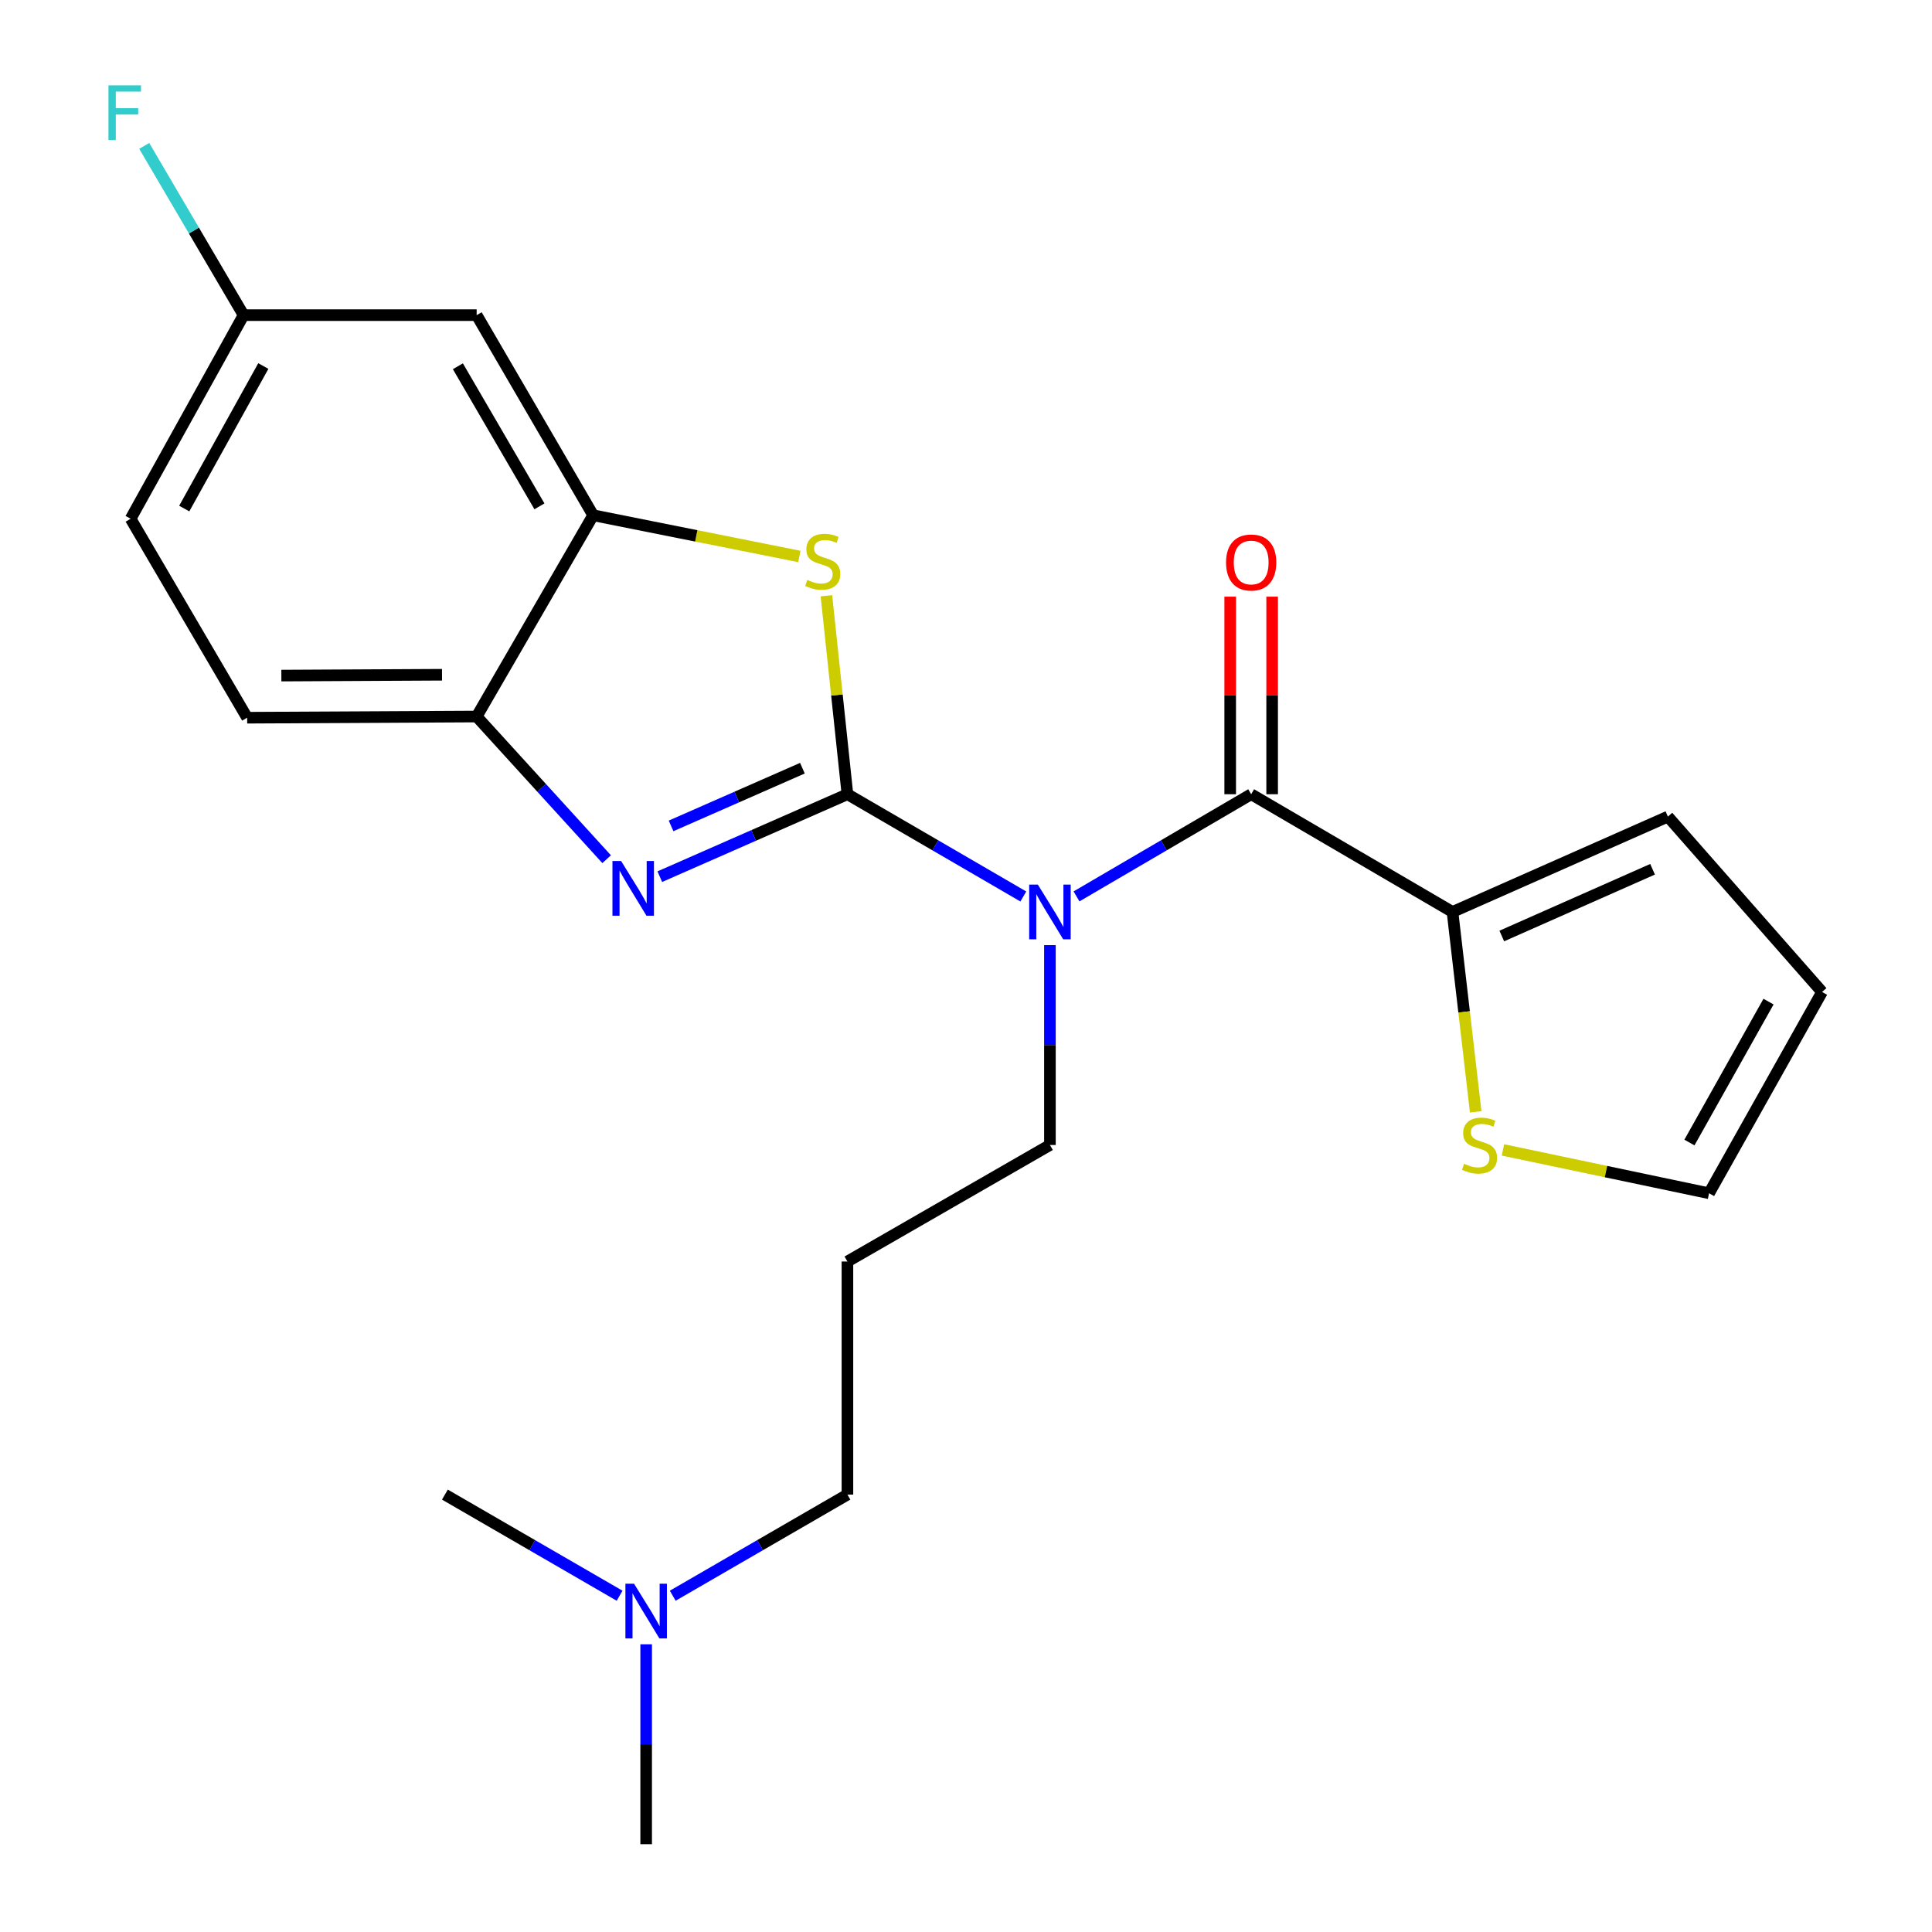 <?xml version='1.0' encoding='iso-8859-1'?>
<svg version='1.1' baseProfile='full'
              xmlns='http://www.w3.org/2000/svg'
                      xmlns:rdkit='http://www.rdkit.org/xml'
                      xmlns:xlink='http://www.w3.org/1999/xlink'
                  xml:space='preserve'
width='1000px' height='1000px' viewBox='0 0 1000 1000'>
<!-- END OF HEADER -->
<rect style='opacity:1.0;fill:#FFFFFF;stroke:none' width='1000' height='1000' x='0' y='0'> </rect>
<path class='bond-0' d='M 438.627,411.09 L 484.148,437.553' style='fill:none;fill-rule:evenodd;stroke:#000000;stroke-width:6px;stroke-linecap:butt;stroke-linejoin:miter;stroke-opacity:1' />
<path class='bond-0' d='M 484.148,437.553 L 529.67,464.015' style='fill:none;fill-rule:evenodd;stroke:#0000FF;stroke-width:6px;stroke-linecap:butt;stroke-linejoin:miter;stroke-opacity:1' />
<path class='bond-1' d='M 438.627,411.09 L 390.07,432.426' style='fill:none;fill-rule:evenodd;stroke:#000000;stroke-width:6px;stroke-linecap:butt;stroke-linejoin:miter;stroke-opacity:1' />
<path class='bond-1' d='M 390.07,432.426 L 341.513,453.763' style='fill:none;fill-rule:evenodd;stroke:#0000FF;stroke-width:6px;stroke-linecap:butt;stroke-linejoin:miter;stroke-opacity:1' />
<path class='bond-1' d='M 415.325,397.613 L 381.335,412.548' style='fill:none;fill-rule:evenodd;stroke:#000000;stroke-width:6px;stroke-linecap:butt;stroke-linejoin:miter;stroke-opacity:1' />
<path class='bond-1' d='M 381.335,412.548 L 347.345,427.483' style='fill:none;fill-rule:evenodd;stroke:#0000FF;stroke-width:6px;stroke-linecap:butt;stroke-linejoin:miter;stroke-opacity:1' />
<path class='bond-2' d='M 438.627,411.09 L 433.188,359.727' style='fill:none;fill-rule:evenodd;stroke:#000000;stroke-width:6px;stroke-linecap:butt;stroke-linejoin:miter;stroke-opacity:1' />
<path class='bond-2' d='M 433.188,359.727 L 427.749,308.363' style='fill:none;fill-rule:evenodd;stroke:#CCCC00;stroke-width:6px;stroke-linecap:butt;stroke-linejoin:miter;stroke-opacity:1' />
<path class='bond-3' d='M 557.198,463.973 L 602.401,437.532' style='fill:none;fill-rule:evenodd;stroke:#0000FF;stroke-width:6px;stroke-linecap:butt;stroke-linejoin:miter;stroke-opacity:1' />
<path class='bond-3' d='M 602.401,437.532 L 647.604,411.09' style='fill:none;fill-rule:evenodd;stroke:#000000;stroke-width:6px;stroke-linecap:butt;stroke-linejoin:miter;stroke-opacity:1' />
<path class='bond-14' d='M 543.441,489.196 L 543.441,540.922' style='fill:none;fill-rule:evenodd;stroke:#0000FF;stroke-width:6px;stroke-linecap:butt;stroke-linejoin:miter;stroke-opacity:1' />
<path class='bond-14' d='M 543.441,540.922 L 543.441,592.648' style='fill:none;fill-rule:evenodd;stroke:#000000;stroke-width:6px;stroke-linecap:butt;stroke-linejoin:miter;stroke-opacity:1' />
<path class='bond-6' d='M 313.997,444.722 L 280.358,407.797' style='fill:none;fill-rule:evenodd;stroke:#0000FF;stroke-width:6px;stroke-linecap:butt;stroke-linejoin:miter;stroke-opacity:1' />
<path class='bond-6' d='M 280.358,407.797 L 246.719,370.873' style='fill:none;fill-rule:evenodd;stroke:#000000;stroke-width:6px;stroke-linecap:butt;stroke-linejoin:miter;stroke-opacity:1' />
<path class='bond-4' d='M 413.743,288.03 L 360.382,277.364' style='fill:none;fill-rule:evenodd;stroke:#CCCC00;stroke-width:6px;stroke-linecap:butt;stroke-linejoin:miter;stroke-opacity:1' />
<path class='bond-4' d='M 360.382,277.364 L 307.021,266.698' style='fill:none;fill-rule:evenodd;stroke:#000000;stroke-width:6px;stroke-linecap:butt;stroke-linejoin:miter;stroke-opacity:1' />
<path class='bond-5' d='M 647.604,411.09 L 751.814,472.02' style='fill:none;fill-rule:evenodd;stroke:#000000;stroke-width:6px;stroke-linecap:butt;stroke-linejoin:miter;stroke-opacity:1' />
<path class='bond-9' d='M 658.46,411.09 L 658.46,359.958' style='fill:none;fill-rule:evenodd;stroke:#000000;stroke-width:6px;stroke-linecap:butt;stroke-linejoin:miter;stroke-opacity:1' />
<path class='bond-9' d='M 658.46,359.958 L 658.46,308.826' style='fill:none;fill-rule:evenodd;stroke:#FF0000;stroke-width:6px;stroke-linecap:butt;stroke-linejoin:miter;stroke-opacity:1' />
<path class='bond-9' d='M 636.747,411.09 L 636.747,359.958' style='fill:none;fill-rule:evenodd;stroke:#000000;stroke-width:6px;stroke-linecap:butt;stroke-linejoin:miter;stroke-opacity:1' />
<path class='bond-9' d='M 636.747,359.958 L 636.747,308.826' style='fill:none;fill-rule:evenodd;stroke:#FF0000;stroke-width:6px;stroke-linecap:butt;stroke-linejoin:miter;stroke-opacity:1' />
<path class='bond-8' d='M 307.021,266.698 L 246.719,163.115' style='fill:none;fill-rule:evenodd;stroke:#000000;stroke-width:6px;stroke-linecap:butt;stroke-linejoin:miter;stroke-opacity:1' />
<path class='bond-8' d='M 279.211,262.085 L 237,189.576' style='fill:none;fill-rule:evenodd;stroke:#000000;stroke-width:6px;stroke-linecap:butt;stroke-linejoin:miter;stroke-opacity:1' />
<path class='bond-23' d='M 307.021,266.698 L 246.719,370.873' style='fill:none;fill-rule:evenodd;stroke:#000000;stroke-width:6px;stroke-linecap:butt;stroke-linejoin:miter;stroke-opacity:1' />
<path class='bond-7' d='M 751.814,472.02 L 757.816,523.756' style='fill:none;fill-rule:evenodd;stroke:#000000;stroke-width:6px;stroke-linecap:butt;stroke-linejoin:miter;stroke-opacity:1' />
<path class='bond-7' d='M 757.816,523.756 L 763.817,575.492' style='fill:none;fill-rule:evenodd;stroke:#CCCC00;stroke-width:6px;stroke-linecap:butt;stroke-linejoin:miter;stroke-opacity:1' />
<path class='bond-10' d='M 751.814,472.02 L 863.299,422.671' style='fill:none;fill-rule:evenodd;stroke:#000000;stroke-width:6px;stroke-linecap:butt;stroke-linejoin:miter;stroke-opacity:1' />
<path class='bond-10' d='M 777.326,484.472 L 855.365,449.928' style='fill:none;fill-rule:evenodd;stroke:#000000;stroke-width:6px;stroke-linecap:butt;stroke-linejoin:miter;stroke-opacity:1' />
<path class='bond-13' d='M 246.719,370.873 L 127.924,371.488' style='fill:none;fill-rule:evenodd;stroke:#000000;stroke-width:6px;stroke-linecap:butt;stroke-linejoin:miter;stroke-opacity:1' />
<path class='bond-13' d='M 228.787,349.252 L 145.631,349.683' style='fill:none;fill-rule:evenodd;stroke:#000000;stroke-width:6px;stroke-linecap:butt;stroke-linejoin:miter;stroke-opacity:1' />
<path class='bond-11' d='M 777.922,595.196 L 831.262,606.413' style='fill:none;fill-rule:evenodd;stroke:#CCCC00;stroke-width:6px;stroke-linecap:butt;stroke-linejoin:miter;stroke-opacity:1' />
<path class='bond-11' d='M 831.262,606.413 L 884.602,617.63' style='fill:none;fill-rule:evenodd;stroke:#000000;stroke-width:6px;stroke-linecap:butt;stroke-linejoin:miter;stroke-opacity:1' />
<path class='bond-15' d='M 246.719,163.115 L 126.079,163.115' style='fill:none;fill-rule:evenodd;stroke:#000000;stroke-width:6px;stroke-linecap:butt;stroke-linejoin:miter;stroke-opacity:1' />
<path class='bond-12' d='M 863.299,422.671 L 943.095,513.432' style='fill:none;fill-rule:evenodd;stroke:#000000;stroke-width:6px;stroke-linecap:butt;stroke-linejoin:miter;stroke-opacity:1' />
<path class='bond-25' d='M 884.602,617.63 L 943.095,513.432' style='fill:none;fill-rule:evenodd;stroke:#000000;stroke-width:6px;stroke-linecap:butt;stroke-linejoin:miter;stroke-opacity:1' />
<path class='bond-25' d='M 874.442,591.372 L 915.387,518.433' style='fill:none;fill-rule:evenodd;stroke:#000000;stroke-width:6px;stroke-linecap:butt;stroke-linejoin:miter;stroke-opacity:1' />
<path class='bond-18' d='M 127.924,371.488 L 67.61,268.508' style='fill:none;fill-rule:evenodd;stroke:#000000;stroke-width:6px;stroke-linecap:butt;stroke-linejoin:miter;stroke-opacity:1' />
<path class='bond-16' d='M 543.441,592.648 L 438.627,652.962' style='fill:none;fill-rule:evenodd;stroke:#000000;stroke-width:6px;stroke-linecap:butt;stroke-linejoin:miter;stroke-opacity:1' />
<path class='bond-19' d='M 126.079,163.115 L 100.367,119.319' style='fill:none;fill-rule:evenodd;stroke:#000000;stroke-width:6px;stroke-linecap:butt;stroke-linejoin:miter;stroke-opacity:1' />
<path class='bond-19' d='M 100.367,119.319 L 74.655,75.523' style='fill:none;fill-rule:evenodd;stroke:#33CCCC;stroke-width:6px;stroke-linecap:butt;stroke-linejoin:miter;stroke-opacity:1' />
<path class='bond-24' d='M 126.079,163.115 L 67.61,268.508' style='fill:none;fill-rule:evenodd;stroke:#000000;stroke-width:6px;stroke-linecap:butt;stroke-linejoin:miter;stroke-opacity:1' />
<path class='bond-24' d='M 136.295,189.457 L 95.367,263.232' style='fill:none;fill-rule:evenodd;stroke:#000000;stroke-width:6px;stroke-linecap:butt;stroke-linejoin:miter;stroke-opacity:1' />
<path class='bond-20' d='M 438.627,652.962 L 438.627,773.603' style='fill:none;fill-rule:evenodd;stroke:#000000;stroke-width:6px;stroke-linecap:butt;stroke-linejoin:miter;stroke-opacity:1' />
<path class='bond-17' d='M 348.201,825.946 L 393.414,799.775' style='fill:none;fill-rule:evenodd;stroke:#0000FF;stroke-width:6px;stroke-linecap:butt;stroke-linejoin:miter;stroke-opacity:1' />
<path class='bond-17' d='M 393.414,799.775 L 438.627,773.603' style='fill:none;fill-rule:evenodd;stroke:#000000;stroke-width:6px;stroke-linecap:butt;stroke-linejoin:miter;stroke-opacity:1' />
<path class='bond-21' d='M 320.703,825.946 L 275.49,799.775' style='fill:none;fill-rule:evenodd;stroke:#0000FF;stroke-width:6px;stroke-linecap:butt;stroke-linejoin:miter;stroke-opacity:1' />
<path class='bond-21' d='M 275.49,799.775 L 230.278,773.603' style='fill:none;fill-rule:evenodd;stroke:#000000;stroke-width:6px;stroke-linecap:butt;stroke-linejoin:miter;stroke-opacity:1' />
<path class='bond-22' d='M 334.452,851.081 L 334.452,902.813' style='fill:none;fill-rule:evenodd;stroke:#0000FF;stroke-width:6px;stroke-linecap:butt;stroke-linejoin:miter;stroke-opacity:1' />
<path class='bond-22' d='M 334.452,902.813 L 334.452,954.545' style='fill:none;fill-rule:evenodd;stroke:#000000;stroke-width:6px;stroke-linecap:butt;stroke-linejoin:miter;stroke-opacity:1' />
<path  class='atom-1' d='M 537.181 457.86
L 546.461 472.86
Q 547.381 474.34, 548.861 477.02
Q 550.341 479.7, 550.421 479.86
L 550.421 457.86
L 554.181 457.86
L 554.181 486.18
L 550.301 486.18
L 540.341 469.78
Q 539.181 467.86, 537.941 465.66
Q 536.741 463.46, 536.381 462.78
L 536.381 486.18
L 532.701 486.18
L 532.701 457.86
L 537.181 457.86
' fill='#0000FF'/>
<path  class='atom-2' d='M 321.485 445.652
L 330.765 460.652
Q 331.685 462.132, 333.165 464.812
Q 334.645 467.492, 334.725 467.652
L 334.725 445.652
L 338.485 445.652
L 338.485 473.972
L 334.605 473.972
L 324.645 457.572
Q 323.485 455.652, 322.245 453.452
Q 321.045 451.252, 320.685 450.572
L 320.685 473.972
L 317.005 473.972
L 317.005 445.652
L 321.485 445.652
' fill='#0000FF'/>
<path  class='atom-3' d='M 417.852 300.17
Q 418.172 300.29, 419.492 300.85
Q 420.812 301.41, 422.252 301.77
Q 423.732 302.09, 425.172 302.09
Q 427.852 302.09, 429.412 300.81
Q 430.972 299.49, 430.972 297.21
Q 430.972 295.65, 430.172 294.69
Q 429.412 293.73, 428.212 293.21
Q 427.012 292.69, 425.012 292.09
Q 422.492 291.33, 420.972 290.61
Q 419.492 289.89, 418.412 288.37
Q 417.372 286.85, 417.372 284.29
Q 417.372 280.73, 419.772 278.53
Q 422.212 276.33, 427.012 276.33
Q 430.292 276.33, 434.012 277.89
L 433.092 280.97
Q 429.692 279.57, 427.132 279.57
Q 424.372 279.57, 422.852 280.73
Q 421.332 281.85, 421.372 283.81
Q 421.372 285.33, 422.132 286.25
Q 422.932 287.17, 424.052 287.69
Q 425.212 288.21, 427.132 288.81
Q 429.692 289.61, 431.212 290.41
Q 432.732 291.21, 433.812 292.85
Q 434.932 294.45, 434.932 297.21
Q 434.932 301.13, 432.292 303.25
Q 429.692 305.33, 425.332 305.33
Q 422.812 305.33, 420.892 304.77
Q 419.012 304.25, 416.772 303.33
L 417.852 300.17
' fill='#CCCC00'/>
<path  class='atom-8' d='M 757.807 602.368
Q 758.127 602.488, 759.447 603.048
Q 760.767 603.608, 762.207 603.968
Q 763.687 604.288, 765.127 604.288
Q 767.807 604.288, 769.367 603.008
Q 770.927 601.688, 770.927 599.408
Q 770.927 597.848, 770.127 596.888
Q 769.367 595.928, 768.167 595.408
Q 766.967 594.888, 764.967 594.288
Q 762.447 593.528, 760.927 592.808
Q 759.447 592.088, 758.367 590.568
Q 757.327 589.048, 757.327 586.488
Q 757.327 582.928, 759.727 580.728
Q 762.167 578.528, 766.967 578.528
Q 770.247 578.528, 773.967 580.088
L 773.047 583.168
Q 769.647 581.768, 767.087 581.768
Q 764.327 581.768, 762.807 582.928
Q 761.287 584.048, 761.327 586.008
Q 761.327 587.528, 762.087 588.448
Q 762.887 589.368, 764.007 589.888
Q 765.167 590.408, 767.087 591.008
Q 769.647 591.808, 771.167 592.608
Q 772.687 593.408, 773.767 595.048
Q 774.887 596.648, 774.887 599.408
Q 774.887 603.328, 772.247 605.448
Q 769.647 607.528, 765.287 607.528
Q 762.767 607.528, 760.847 606.968
Q 758.967 606.448, 756.727 605.528
L 757.807 602.368
' fill='#CCCC00'/>
<path  class='atom-10' d='M 634.604 291.145
Q 634.604 284.345, 637.964 280.545
Q 641.324 276.745, 647.604 276.745
Q 653.884 276.745, 657.244 280.545
Q 660.604 284.345, 660.604 291.145
Q 660.604 298.025, 657.204 301.945
Q 653.804 305.825, 647.604 305.825
Q 641.364 305.825, 637.964 301.945
Q 634.604 298.065, 634.604 291.145
M 647.604 302.625
Q 651.924 302.625, 654.244 299.745
Q 656.604 296.825, 656.604 291.145
Q 656.604 285.585, 654.244 282.785
Q 651.924 279.945, 647.604 279.945
Q 643.284 279.945, 640.924 282.745
Q 638.604 285.545, 638.604 291.145
Q 638.604 296.865, 640.924 299.745
Q 643.284 302.625, 647.604 302.625
' fill='#FF0000'/>
<path  class='atom-18' d='M 328.192 819.745
L 337.472 834.745
Q 338.392 836.225, 339.872 838.905
Q 341.352 841.585, 341.432 841.745
L 341.432 819.745
L 345.192 819.745
L 345.192 848.065
L 341.312 848.065
L 331.352 831.665
Q 330.192 829.745, 328.952 827.545
Q 327.752 825.345, 327.392 824.665
L 327.392 848.065
L 323.712 848.065
L 323.712 819.745
L 328.192 819.745
' fill='#0000FF'/>
<path  class='atom-20' d='M 56.138 44.165
L 72.978 44.165
L 72.978 47.405
L 59.938 47.405
L 59.938 56.005
L 71.538 56.005
L 71.538 59.285
L 59.938 59.285
L 59.938 72.485
L 56.138 72.485
L 56.138 44.165
' fill='#33CCCC'/>
</svg>
